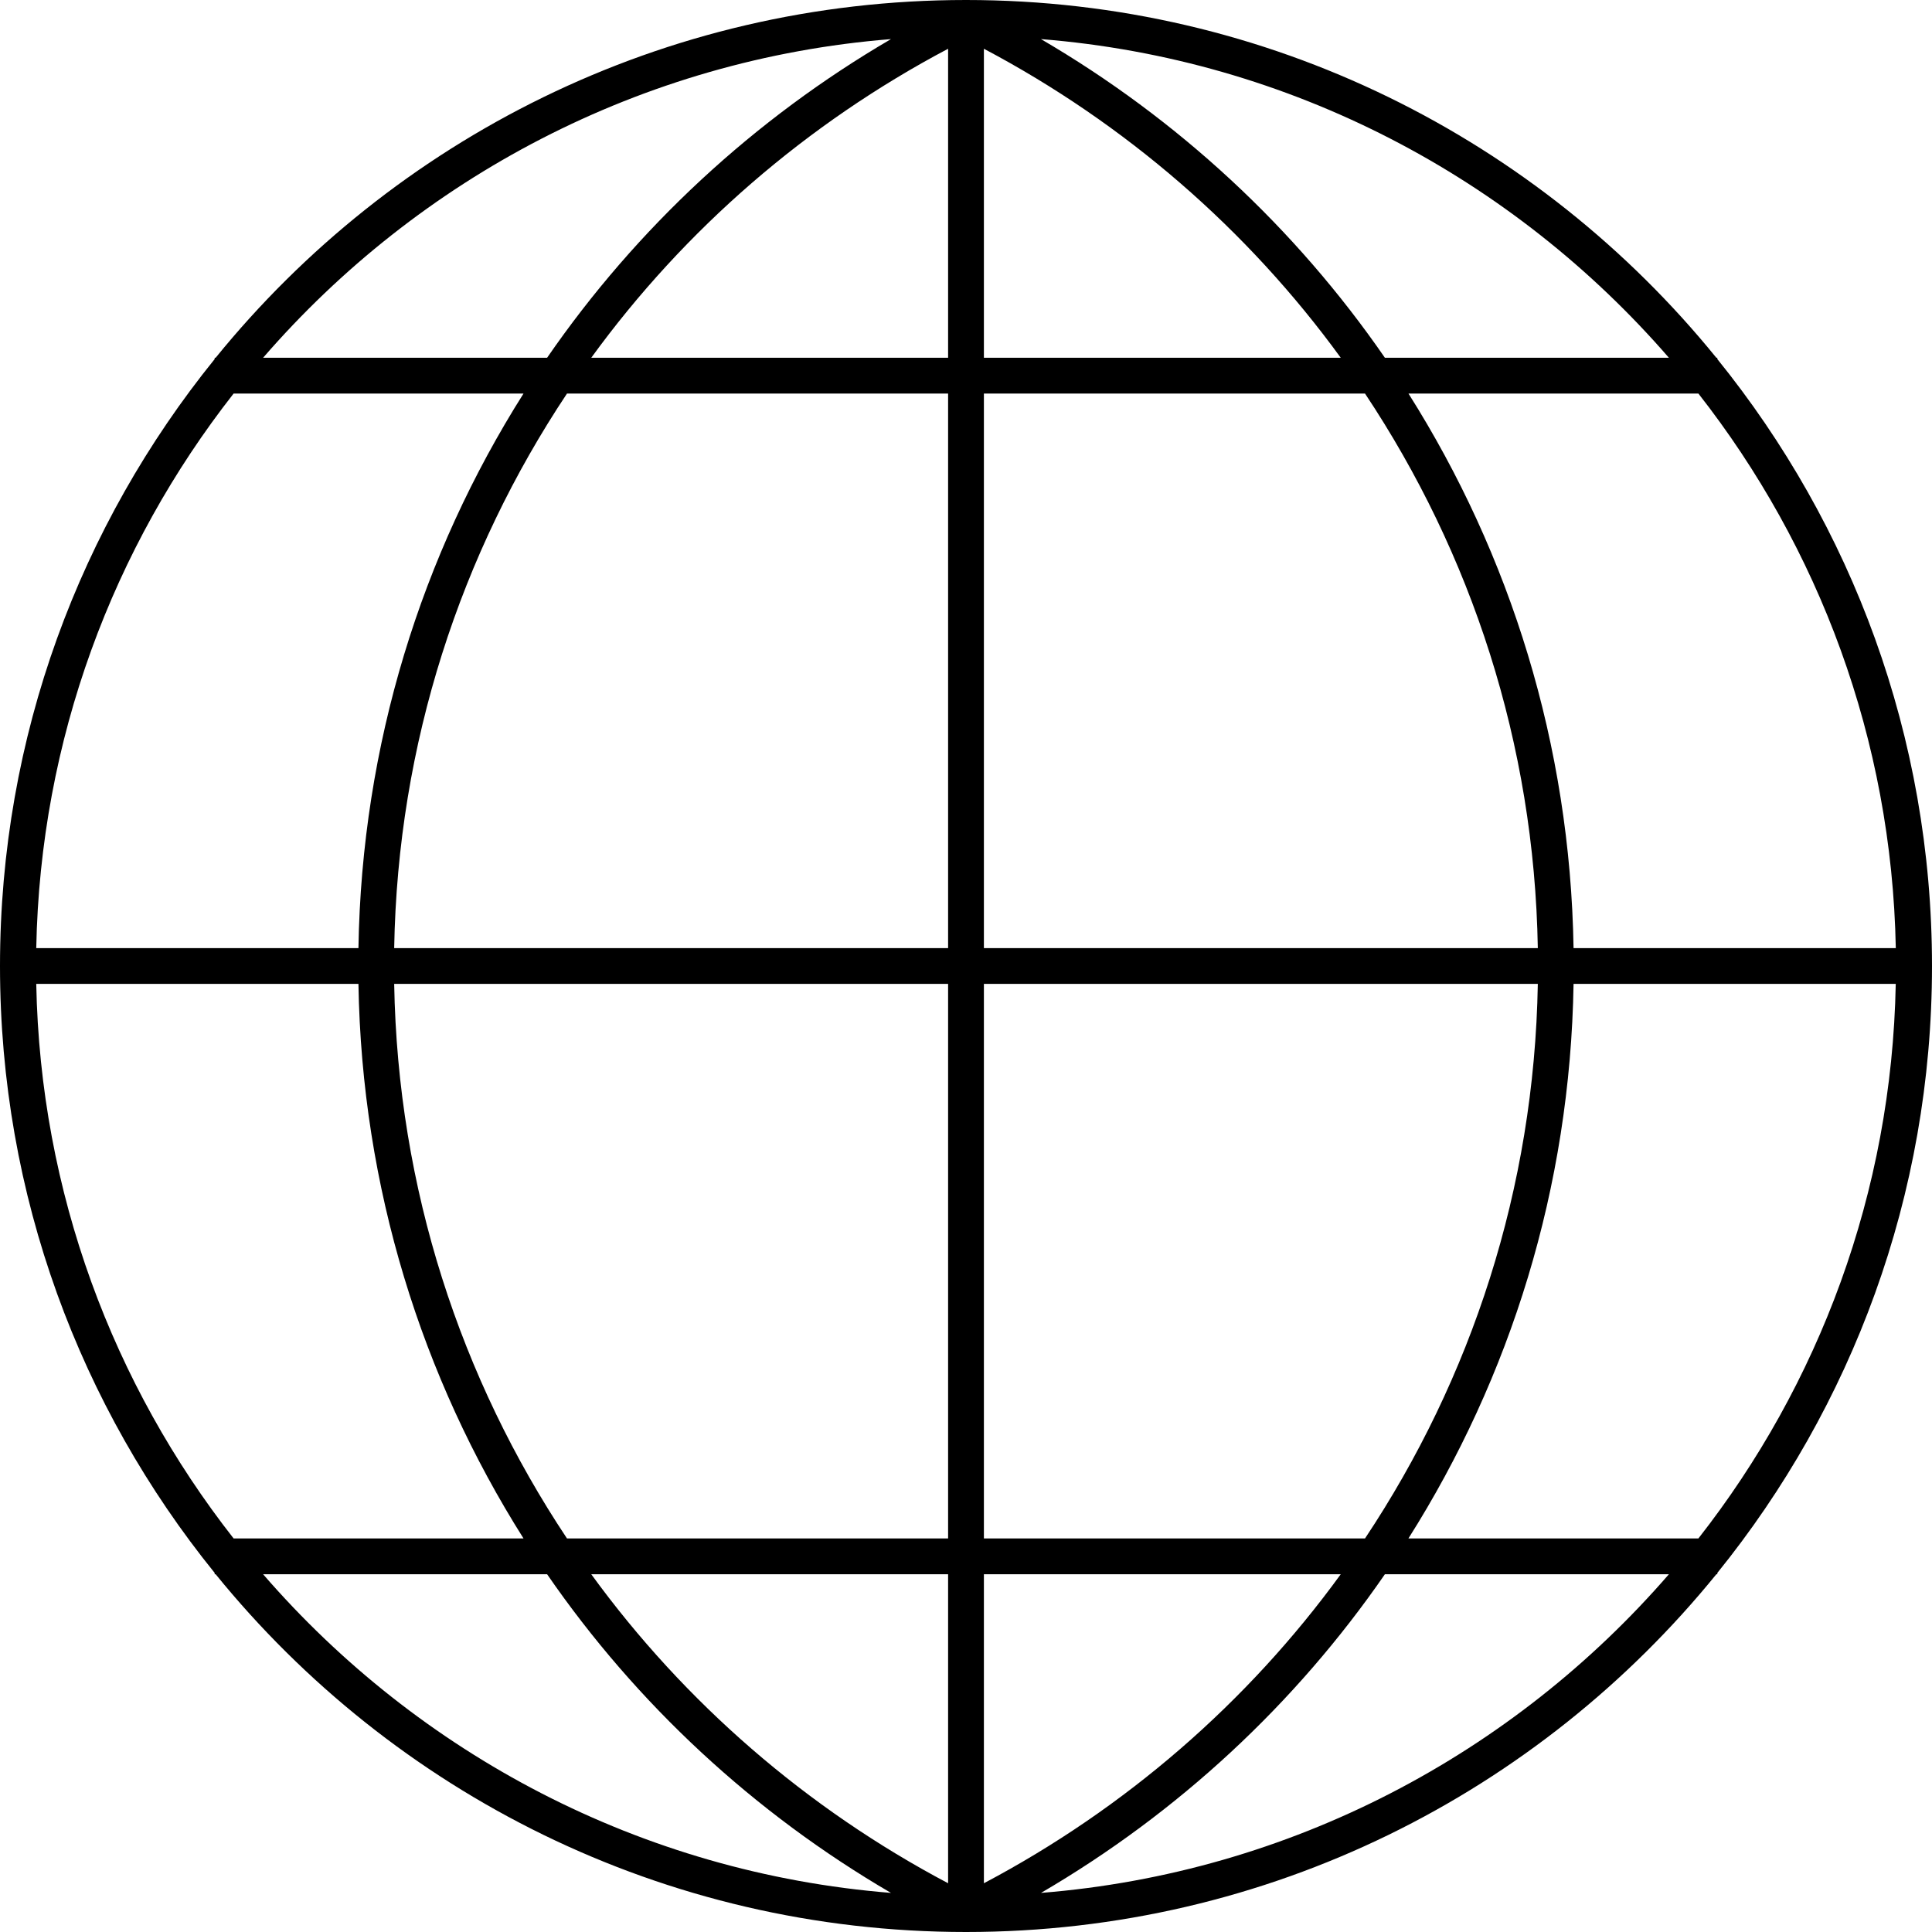 <?xml version="1.0" encoding="UTF-8"?> <svg xmlns="http://www.w3.org/2000/svg" width="34" height="34" viewBox="0 0 34 34" fill="none"><path d="M30.222 27.681C32.583 24.762 34 21.047 34 17C34 12.953 32.583 9.238 30.222 6.319V6.296H30.205C27.087 2.456 22.332 0 17 0C11.668 0 6.913 2.456 3.795 6.296H3.778V6.319C1.417 9.238 0 12.953 0 17C0 21.047 1.417 24.762 3.778 27.681V27.704H3.795C6.913 31.544 11.668 34 17 34C22.332 34 27.087 31.544 30.205 27.704H30.222V27.681ZM27.692 16.685C27.633 13.099 26.577 9.759 24.787 6.926H29.889C32.007 9.629 33.292 13.01 33.363 16.685H27.692ZM27.063 16.685H17.315V6.926H24.022C25.89 9.733 27.002 13.081 27.063 16.685ZM17.315 6.296V0.858C19.8 2.172 21.952 4.036 23.595 6.296H17.315ZM16.685 6.296H10.405C12.047 4.036 14.199 2.172 16.685 0.858V6.296ZM16.685 6.926V16.685H6.937C6.999 13.081 8.11 9.733 9.978 6.926H16.685ZM6.308 16.685H0.638C0.708 13.01 1.993 9.629 4.111 6.926H9.213C7.422 9.759 6.366 13.099 6.308 16.685ZM6.308 17.315C6.367 20.901 7.423 24.241 9.213 27.074H4.111C1.993 24.371 0.708 20.99 0.638 17.315H6.308ZM6.937 17.315H16.685V27.074H9.978C8.11 24.267 6.999 20.919 6.937 17.315ZM16.685 27.704V33.142C14.199 31.828 12.048 29.964 10.405 27.704H16.685ZM17.315 27.704H23.595C21.953 29.964 19.801 31.828 17.315 33.142V27.704ZM17.315 27.074V17.315H27.063C27.001 20.919 25.89 24.267 24.022 27.074H17.315ZM27.692 17.315H33.362C33.292 20.99 32.007 24.371 29.889 27.074H24.786C26.578 24.241 27.634 20.901 27.692 17.315ZM29.37 6.296H24.372C22.794 4.009 20.726 2.093 18.319 0.688C22.722 1.04 26.637 3.142 29.37 6.296ZM15.68 0.688C13.273 2.093 11.205 4.009 9.628 6.296H4.63C7.363 3.142 11.278 1.04 15.68 0.688ZM4.63 27.704H9.628C11.204 29.991 13.273 31.908 15.68 33.312C11.278 32.96 7.363 30.859 4.63 27.704ZM18.32 33.312C20.726 31.908 22.795 29.991 24.372 27.704H29.37C26.637 30.859 22.722 32.96 18.32 33.312Z" fill="black"></path></svg> 